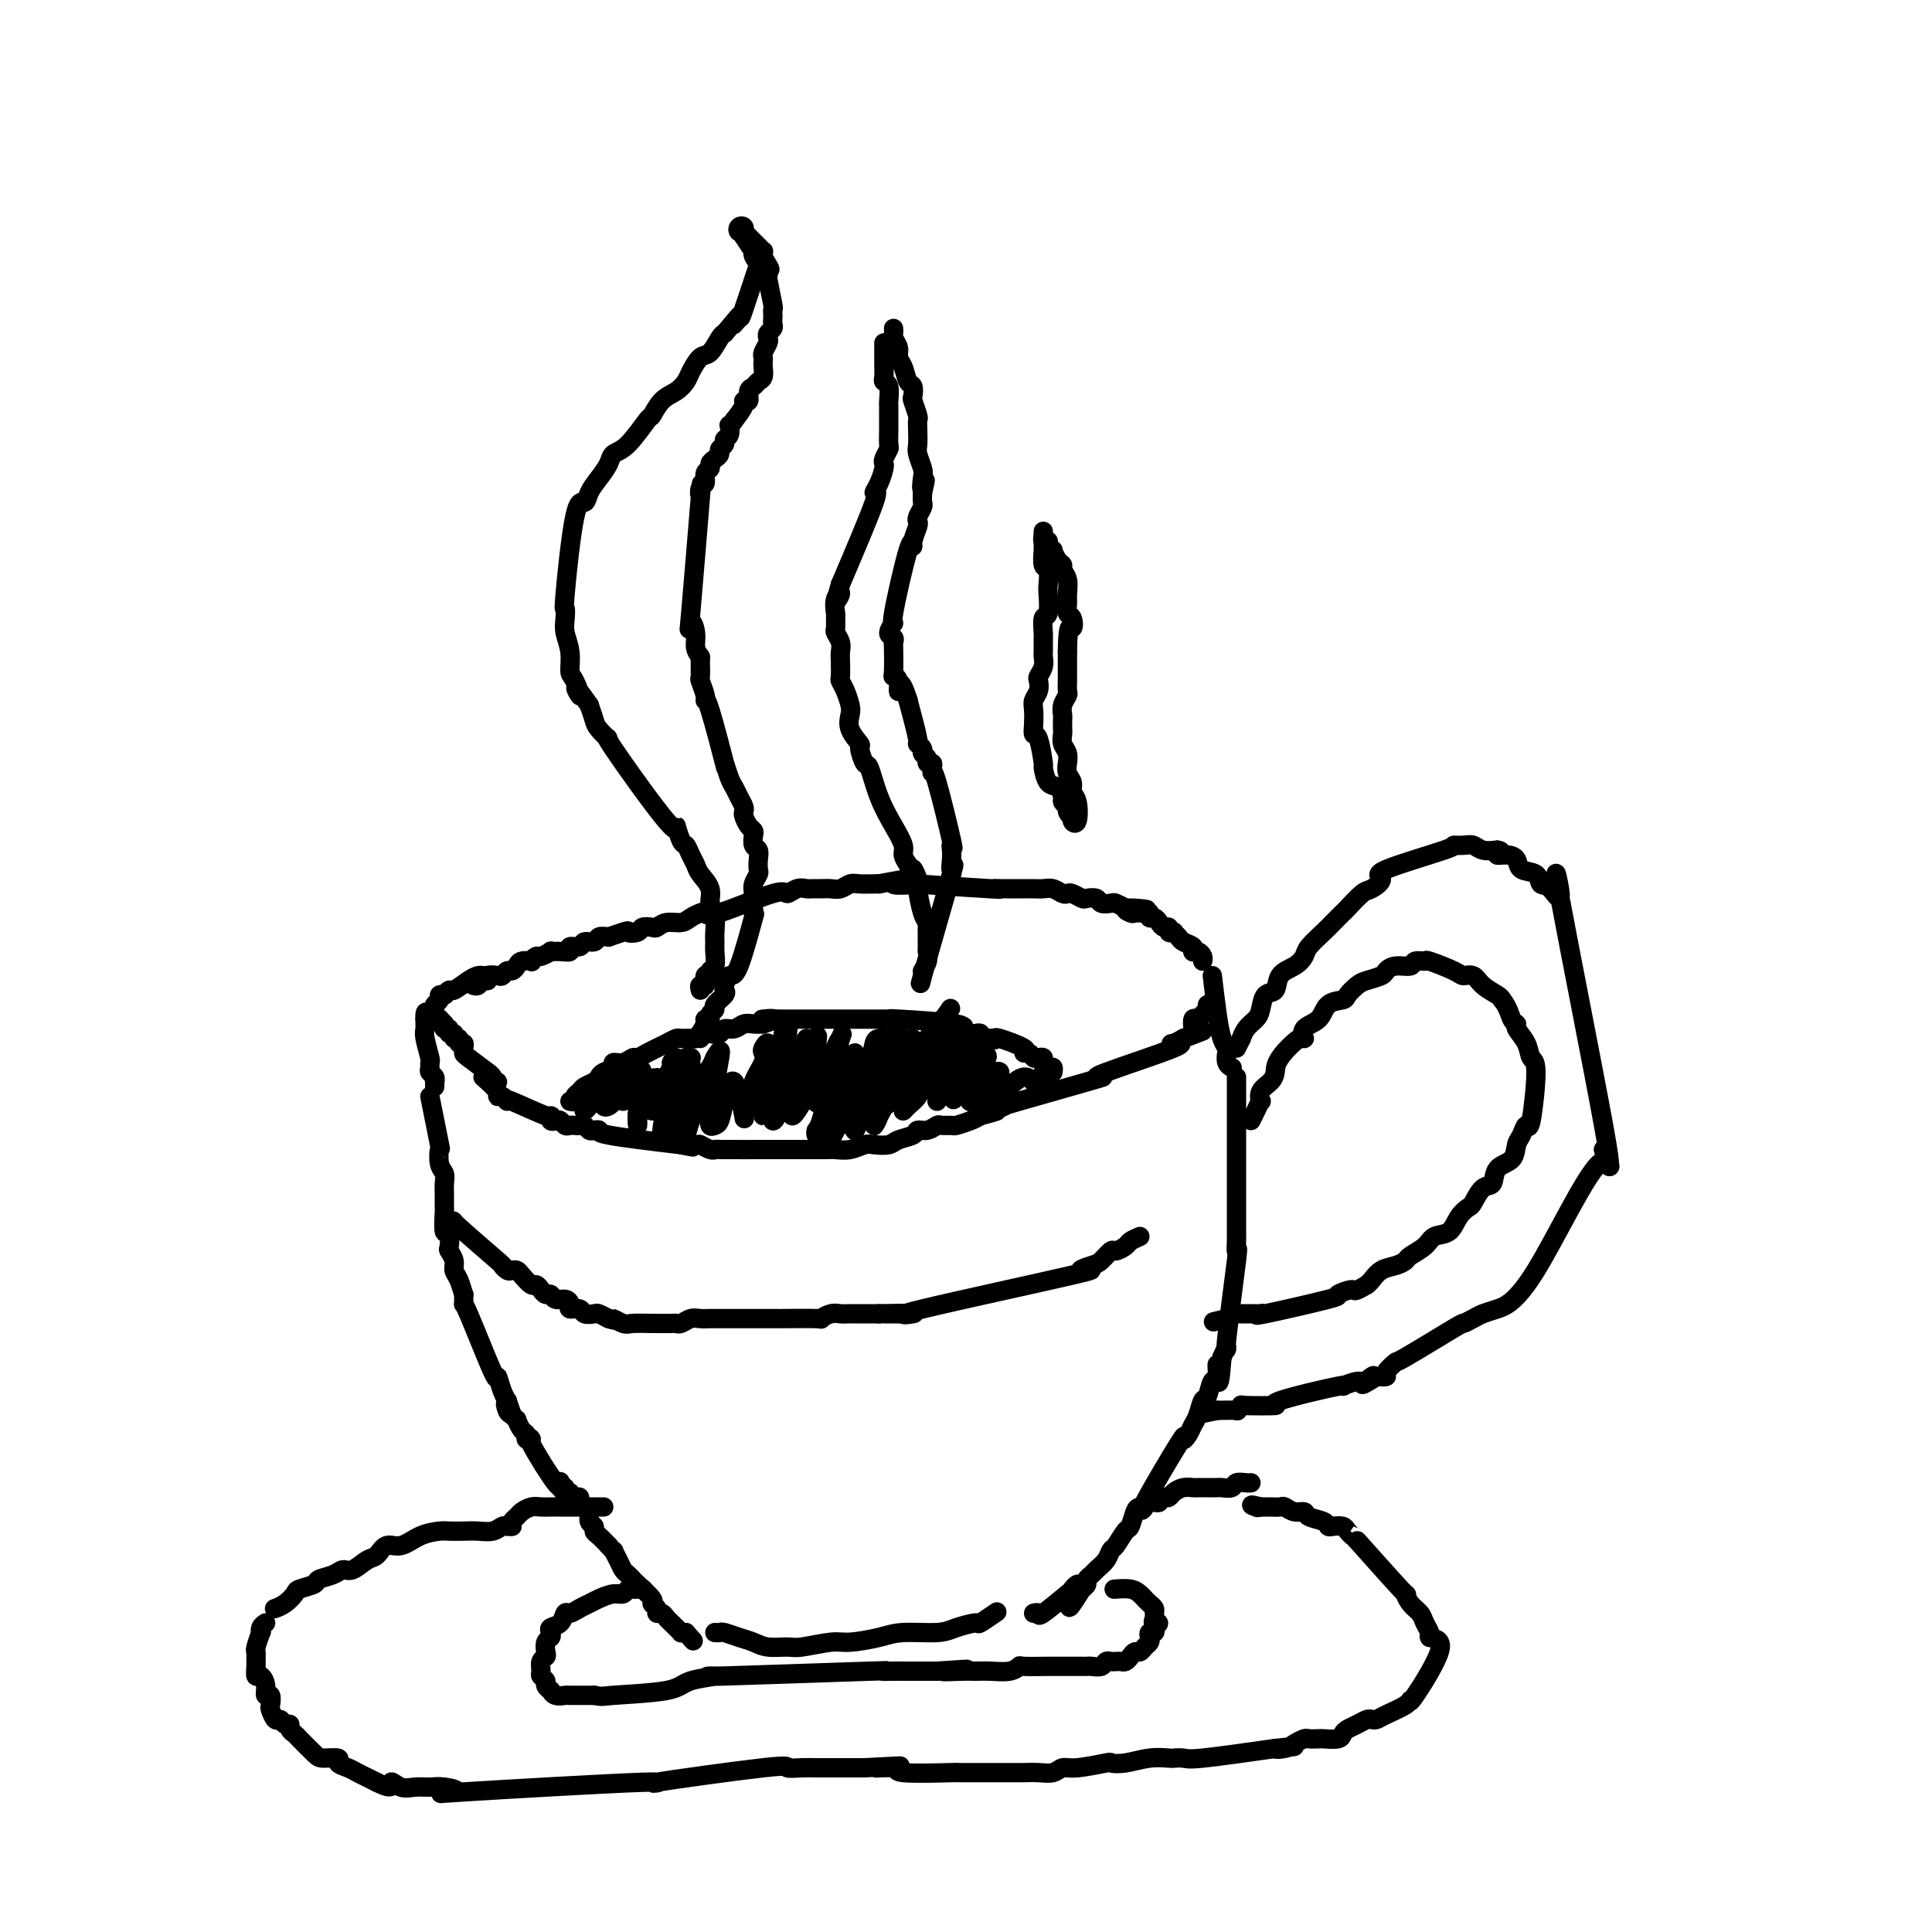 <svg viewBox='0 0 400 400' version='1.1' xmlns='http://www.w3.org/2000/svg' xmlns:xlink='http://www.w3.org/1999/xlink'><g fill='none' stroke='#000000' stroke-width='4' stroke-linecap='round' stroke-linejoin='round'><path d='M100,223c1.291,1.147 2.581,2.294 3,3c0.419,0.706 -0.034,0.971 0,1c0.034,0.029 0.556,-0.177 1,0c0.444,0.177 0.809,0.736 1,1c0.191,0.264 0.208,0.232 0,0c-0.208,-0.232 -0.641,-0.664 1,0c1.641,0.664 5.357,2.426 7,3c1.643,0.574 1.214,-0.039 1,0c-0.214,0.039 -0.212,0.728 0,1c0.212,0.272 0.634,0.125 1,0c0.366,-0.125 0.675,-0.229 1,0c0.325,0.229 0.664,0.793 1,1c0.336,0.207 0.667,0.059 1,0c0.333,-0.059 0.666,-0.030 1,0c0.334,0.030 0.669,0.060 1,0c0.331,-0.060 0.659,-0.210 1,0c0.341,0.210 0.693,0.780 1,1c0.307,0.220 0.567,0.090 1,0c0.433,-0.090 1.040,-0.140 1,0c-0.040,0.140 -0.726,0.468 2,1c2.726,0.532 8.863,1.266 15,2'/><path d='M141,237c4.446,0.924 1.559,0.233 1,0c-0.559,-0.233 1.208,-0.010 2,0c0.792,0.010 0.608,-0.193 1,0c0.392,0.193 1.362,0.784 2,1c0.638,0.216 0.946,0.058 1,0c0.054,-0.058 -0.146,-0.016 2,0c2.146,0.016 6.638,0.004 8,0c1.362,-0.004 -0.404,-0.001 0,0c0.404,0.001 2.980,0.000 4,0c1.020,-0.000 0.485,-0.000 1,0c0.515,0.000 2.080,0.001 3,0c0.920,-0.001 1.195,-0.004 2,0c0.805,0.004 2.140,0.015 3,0c0.860,-0.015 1.246,-0.056 2,0c0.754,0.056 1.877,0.208 3,0c1.123,-0.208 2.245,-0.776 3,-1c0.755,-0.224 1.143,-0.102 2,0c0.857,0.102 2.183,0.186 3,0c0.817,-0.186 1.126,-0.642 2,-1c0.874,-0.358 2.313,-0.618 3,-1c0.687,-0.382 0.622,-0.887 1,-1c0.378,-0.113 1.199,0.167 2,0c0.801,-0.167 1.583,-0.780 2,-1c0.417,-0.220 0.468,-0.048 1,0c0.532,0.048 1.545,-0.028 2,0c0.455,0.028 0.353,0.161 1,0c0.647,-0.161 2.042,-0.618 3,-1c0.958,-0.382 1.479,-0.691 2,-1'/><path d='M203,231c4.727,-1.249 3.045,-0.871 3,-1c-0.045,-0.129 1.547,-0.766 2,-1c0.453,-0.234 -0.232,-0.067 3,-1c3.232,-0.933 10.382,-2.968 14,-4c3.618,-1.032 3.704,-1.060 3,-1c-0.704,0.060 -2.197,0.210 1,-1c3.197,-1.210 11.084,-3.778 14,-5c2.916,-1.222 0.862,-1.098 0,-1c-0.862,0.098 -0.532,0.171 0,0c0.532,-0.171 1.266,-0.585 2,-1'/><path d='M245,215c7.000,-2.667 3.500,-1.333 0,0'/><path d='M103,224c-0.461,0.077 -0.922,0.154 -1,0c-0.078,-0.154 0.228,-0.538 0,-1c-0.228,-0.462 -0.990,-1.002 -1,-1c-0.010,0.002 0.730,0.546 0,0c-0.730,-0.546 -2.932,-2.184 -4,-3c-1.068,-0.816 -1.003,-0.811 -1,-1c0.003,-0.189 -0.056,-0.571 0,-1c0.056,-0.429 0.226,-0.904 0,-1c-0.226,-0.096 -0.849,0.185 -1,0c-0.151,-0.185 0.171,-0.838 0,-1c-0.171,-0.162 -0.834,0.168 -1,0c-0.166,-0.168 0.165,-0.832 0,-1c-0.165,-0.168 -0.828,0.161 -1,0c-0.172,-0.161 0.146,-0.813 0,-1c-0.146,-0.187 -0.756,0.089 -1,0c-0.244,-0.089 -0.122,-0.545 0,-1'/><path d='M92,212c-1.833,-2.000 -0.917,-1.000 0,0'/><path d='M247,213c0.025,0.233 0.049,0.466 0,0c-0.049,-0.466 -0.172,-1.631 0,-2c0.172,-0.369 0.638,0.059 1,0c0.362,-0.059 0.619,-0.604 1,-1c0.381,-0.396 0.886,-0.642 1,-1c0.114,-0.358 -0.162,-0.827 0,-1c0.162,-0.173 0.760,-0.049 1,0c0.240,0.049 0.120,0.025 0,0'/><path d='M98,204c0.344,0.121 0.687,0.242 1,0c0.313,-0.242 0.594,-0.849 1,-1c0.406,-0.151 0.935,0.152 1,0c0.065,-0.152 -0.333,-0.758 0,-1c0.333,-0.242 1.399,-0.120 2,0c0.601,0.120 0.737,0.239 1,0c0.263,-0.239 0.653,-0.835 1,-1c0.347,-0.165 0.652,0.100 1,0c0.348,-0.100 0.737,-0.567 1,-1c0.263,-0.433 0.398,-0.833 1,-1c0.602,-0.167 1.672,-0.101 2,0c0.328,0.101 -0.085,0.237 0,0c0.085,-0.237 0.669,-0.849 1,-1c0.331,-0.151 0.408,0.157 1,0c0.592,-0.157 1.698,-0.778 2,-1c0.302,-0.222 -0.199,-0.044 0,0c0.199,0.044 1.099,-0.045 2,0c0.901,0.045 1.804,0.223 2,0c0.196,-0.223 -0.313,-0.848 0,-1c0.313,-0.152 1.449,0.169 2,0c0.551,-0.169 0.519,-0.829 1,-1c0.481,-0.171 1.476,0.146 2,0c0.524,-0.146 0.578,-0.756 1,-1c0.422,-0.244 1.211,-0.122 2,0'/><path d='M126,194c5.125,-1.789 3.936,-1.263 4,-1c0.064,0.263 1.381,0.263 2,0c0.619,-0.263 0.540,-0.788 1,-1c0.460,-0.212 1.460,-0.112 2,0c0.540,0.112 0.621,0.237 1,0c0.379,-0.237 1.058,-0.835 2,-1c0.942,-0.165 2.148,0.104 3,0c0.852,-0.104 1.349,-0.579 2,-1c0.651,-0.421 1.455,-0.788 2,-1c0.545,-0.212 0.831,-0.271 1,0c0.169,0.271 0.220,0.871 3,0c2.780,-0.871 8.288,-3.214 11,-4c2.712,-0.786 2.627,-0.014 3,0c0.373,0.014 1.202,-0.728 2,-1c0.798,-0.272 1.565,-0.072 2,0c0.435,0.072 0.540,0.015 1,0c0.460,-0.015 1.277,0.010 2,0c0.723,-0.010 1.353,-0.055 2,0c0.647,0.055 1.312,0.211 2,0c0.688,-0.211 1.401,-0.788 2,-1c0.599,-0.212 1.084,-0.057 2,0c0.916,0.057 2.262,0.016 3,0c0.738,-0.016 0.869,-0.008 1,0'/><path d='M182,183c8.975,-1.706 3.412,-0.471 3,0c-0.412,0.471 4.326,0.179 5,0c0.674,-0.179 -2.718,-0.244 0,0c2.718,0.244 11.544,0.797 15,1c3.456,0.203 1.541,0.054 1,0c-0.541,-0.054 0.292,-0.015 1,0c0.708,0.015 1.292,0.004 2,0c0.708,-0.004 1.540,-0.002 2,0c0.460,0.002 0.547,0.004 1,0c0.453,-0.004 1.274,-0.015 2,0c0.726,0.015 1.359,0.056 2,0c0.641,-0.056 1.289,-0.207 2,0c0.711,0.207 1.485,0.774 2,1c0.515,0.226 0.772,0.112 1,0c0.228,-0.112 0.427,-0.222 1,0c0.573,0.222 1.519,0.778 2,1c0.481,0.222 0.495,0.111 1,0c0.505,-0.111 1.500,-0.223 2,0c0.500,0.223 0.505,0.781 1,1c0.495,0.219 1.479,0.097 2,0c0.521,-0.097 0.577,-0.171 1,0c0.423,0.171 1.211,0.585 2,1'/><path d='M233,188c8.125,0.712 2.938,-0.006 1,0c-1.938,0.006 -0.625,0.738 0,1c0.625,0.262 0.563,0.055 1,0c0.437,-0.055 1.374,0.040 2,0c0.626,-0.040 0.941,-0.217 1,0c0.059,0.217 -0.138,0.828 0,1c0.138,0.172 0.610,-0.094 1,0c0.390,0.094 0.697,0.547 1,1c0.303,0.453 0.602,0.905 1,1c0.398,0.095 0.895,-0.168 1,0c0.105,0.168 -0.180,0.766 0,1c0.180,0.234 0.826,0.104 1,0c0.174,-0.104 -0.125,-0.182 0,0c0.125,0.182 0.675,0.623 1,1c0.325,0.377 0.426,0.690 1,1c0.574,0.310 1.621,0.618 2,1c0.379,0.382 0.091,0.837 0,1c-0.091,0.163 0.014,0.033 0,0c-0.014,-0.033 -0.147,0.030 0,0c0.147,-0.030 0.576,-0.152 1,0c0.424,0.152 0.845,0.579 1,1c0.155,0.421 0.044,0.834 0,1c-0.044,0.166 -0.022,0.083 0,0'/><path d='M89,227c0.837,4.192 1.674,8.383 2,10c0.326,1.617 0.140,0.658 0,1c-0.140,0.342 -0.234,1.984 0,3c0.234,1.016 0.795,1.406 1,2c0.205,0.594 0.054,1.390 0,2c-0.054,0.610 -0.011,1.032 0,2c0.011,0.968 -0.011,2.480 0,3c0.011,0.520 0.054,0.047 0,1c-0.054,0.953 -0.207,3.333 0,4c0.207,0.667 0.773,-0.379 1,0c0.227,0.379 0.116,2.183 0,3c-0.116,0.817 -0.238,0.648 0,1c0.238,0.352 0.834,1.227 1,2c0.166,0.773 -0.099,1.445 0,2c0.099,0.555 0.561,0.992 1,2c0.439,1.008 0.854,2.588 1,3c0.146,0.412 0.024,-0.345 0,0c-0.024,0.345 0.049,1.790 0,2c-0.049,0.210 -0.220,-0.816 1,2c1.220,2.816 3.830,9.473 5,12c1.170,2.527 0.901,0.925 1,1c0.099,0.075 0.565,1.828 1,3c0.435,1.172 0.839,1.763 1,2c0.161,0.237 0.081,0.118 0,0'/><path d='M105,290c2.023,5.592 0.580,2.071 0,1c-0.580,-1.071 -0.296,0.308 0,1c0.296,0.692 0.605,0.696 1,1c0.395,0.304 0.875,0.908 1,1c0.125,0.092 -0.105,-0.328 0,0c0.105,0.328 0.545,1.404 1,2c0.455,0.596 0.924,0.712 1,1c0.076,0.288 -0.243,0.749 0,1c0.243,0.251 1.046,0.291 1,0c-0.046,-0.291 -0.940,-0.912 0,1c0.940,1.912 3.716,6.358 5,8c1.284,1.642 1.076,0.481 1,0c-0.076,-0.481 -0.022,-0.280 0,0c0.022,0.280 0.011,0.640 0,1'/><path d='M116,308c1.944,2.720 1.305,0.518 1,0c-0.305,-0.518 -0.275,0.646 0,1c0.275,0.354 0.796,-0.102 1,0c0.204,0.102 0.093,0.762 0,1c-0.093,0.238 -0.166,0.053 0,0c0.166,-0.053 0.570,0.026 1,0c0.430,-0.026 0.885,-0.158 1,0c0.115,0.158 -0.109,0.606 0,1c0.109,0.394 0.550,0.736 1,1c0.450,0.264 0.907,0.451 1,1c0.093,0.549 -0.180,1.459 0,2c0.180,0.541 0.811,0.712 1,1c0.189,0.288 -0.065,0.693 0,1c0.065,0.307 0.447,0.516 1,1c0.553,0.484 1.276,1.242 2,2'/><path d='M126,320c1.726,1.991 1.040,0.968 1,1c-0.040,0.032 0.564,1.120 1,2c0.436,0.880 0.703,1.553 1,2c0.297,0.447 0.625,0.669 1,1c0.375,0.331 0.798,0.771 1,1c0.202,0.229 0.183,0.247 1,1c0.817,0.753 2.471,2.239 3,3c0.529,0.761 -0.065,0.795 0,1c0.065,0.205 0.791,0.580 1,1c0.209,0.420 -0.099,0.886 0,1c0.099,0.114 0.605,-0.123 1,0c0.395,0.123 0.680,0.607 1,1c0.320,0.393 0.677,0.694 1,1c0.323,0.306 0.612,0.618 1,1c0.388,0.382 0.874,0.834 1,1c0.126,0.166 -0.107,0.048 0,0c0.107,-0.048 0.553,-0.024 1,0'/><path d='M142,338c2.667,3.000 1.333,1.500 0,0'/><path d='M256,223c-0.000,0.447 -0.000,0.893 0,1c0.000,0.107 0.000,-0.127 0,0c-0.000,0.127 -0.000,0.614 0,1c0.000,0.386 0.000,0.670 0,1c-0.000,0.330 -0.000,0.706 0,1c0.000,0.294 0.000,0.505 0,1c-0.000,0.495 -0.000,1.273 0,2c0.000,0.727 0.000,1.402 0,2c-0.000,0.598 -0.000,1.118 0,2c0.000,0.882 0.000,2.124 0,3c-0.000,0.876 -0.000,1.385 0,2c0.000,0.615 0.000,1.337 0,2c-0.000,0.663 -0.000,1.266 0,2c0.000,0.734 0.000,1.600 0,2c-0.000,0.400 -0.000,0.334 0,1c0.000,0.666 0.000,2.064 0,3c-0.000,0.936 -0.001,1.409 0,2c0.001,0.591 0.002,1.299 0,2c-0.002,0.701 -0.008,1.395 0,2c0.008,0.605 0.031,1.120 0,2c-0.031,0.880 -0.116,2.125 0,2c0.116,-0.125 0.433,-1.621 0,2c-0.433,3.621 -1.617,12.360 -2,16c-0.383,3.640 0.033,2.183 0,2c-0.033,-0.183 -0.517,0.909 -1,2'/><path d='M253,281c-0.703,9.308 -0.962,3.577 -1,2c-0.038,-1.577 0.145,0.999 0,2c-0.145,1.001 -0.616,0.428 -1,1c-0.384,0.572 -0.680,2.289 -1,3c-0.320,0.711 -0.665,0.417 -1,1c-0.335,0.583 -0.661,2.043 -1,3c-0.339,0.957 -0.692,1.411 -1,2c-0.308,0.589 -0.572,1.313 -1,2c-0.428,0.687 -1.022,1.336 -1,1c0.022,-0.336 0.658,-1.659 -1,1c-1.658,2.659 -5.610,9.298 -7,12c-1.390,2.702 -0.217,1.467 0,1c0.217,-0.467 -0.523,-0.167 -1,0c-0.477,0.167 -0.691,0.201 -1,1c-0.309,0.799 -0.712,2.363 -1,3c-0.288,0.637 -0.462,0.345 -1,1c-0.538,0.655 -1.439,2.255 -2,3c-0.561,0.745 -0.781,0.633 -1,1c-0.219,0.367 -0.436,1.212 -1,2c-0.564,0.788 -1.474,1.521 -2,2c-0.526,0.479 -0.667,0.706 -1,1c-0.333,0.294 -0.859,0.656 -1,1c-0.141,0.344 0.103,0.670 0,1c-0.103,0.330 -0.551,0.665 -1,1'/><path d='M224,329c-4.647,7.424 -1.766,1.986 -1,0c0.766,-1.986 -0.583,-0.518 -1,0c-0.417,0.518 0.098,0.086 -1,1c-1.098,0.914 -3.810,3.173 -5,4c-1.190,0.827 -0.859,0.223 -1,0c-0.141,-0.223 -0.755,-0.064 -1,0c-0.245,0.064 -0.123,0.032 0,0'/><path d='M148,338c0.380,0.024 0.761,0.049 1,0c0.239,-0.049 0.337,-0.171 1,0c0.663,0.171 1.893,0.635 3,1c1.107,0.365 2.092,0.630 3,1c0.908,0.370 1.738,0.846 3,1c1.262,0.154 2.956,-0.014 4,0c1.044,0.014 1.437,0.210 3,0c1.563,-0.210 4.295,-0.826 6,-1c1.705,-0.174 2.384,0.094 4,0c1.616,-0.094 4.171,-0.551 6,-1c1.829,-0.449 2.932,-0.889 5,-1c2.068,-0.111 5.101,0.106 7,0c1.899,-0.106 2.664,-0.537 4,-1c1.336,-0.463 3.245,-0.959 4,-1c0.755,-0.041 0.357,0.374 1,0c0.643,-0.374 2.327,-1.535 3,-2c0.673,-0.465 0.337,-0.232 0,0'/><path d='M106,316c-0.351,0.030 -0.701,0.061 -1,0c-0.299,-0.061 -0.545,-0.212 -1,0c-0.455,0.212 -1.117,0.789 -2,1c-0.883,0.211 -1.985,0.058 -3,0c-1.015,-0.058 -1.941,-0.022 -3,0c-1.059,0.022 -2.251,0.028 -3,0c-0.749,-0.028 -1.054,-0.092 -2,0c-0.946,0.092 -2.531,0.338 -4,1c-1.469,0.662 -2.820,1.740 -4,2c-1.180,0.260 -2.189,-0.299 -3,0c-0.811,0.299 -1.423,1.456 -2,2c-0.577,0.544 -1.118,0.474 -2,1c-0.882,0.526 -2.104,1.646 -3,2c-0.896,0.354 -1.466,-0.060 -2,0c-0.534,0.060 -1.031,0.592 -2,1c-0.969,0.408 -2.409,0.690 -3,1c-0.591,0.310 -0.334,0.647 -1,1c-0.666,0.353 -2.256,0.722 -3,1c-0.744,0.278 -0.643,0.466 -1,1c-0.357,0.534 -1.173,1.413 -2,2c-0.827,0.587 -1.665,0.882 -2,1c-0.335,0.118 -0.168,0.059 0,0'/><path d='M55,336c-0.415,0.287 -0.829,0.574 -1,1c-0.171,0.426 -0.098,0.992 0,1c0.098,0.008 0.223,-0.542 0,0c-0.223,0.542 -0.792,2.178 -1,3c-0.208,0.822 -0.053,0.832 0,1c0.053,0.168 0.004,0.495 0,1c-0.004,0.505 0.036,1.187 0,2c-0.036,0.813 -0.150,1.757 0,2c0.150,0.243 0.562,-0.215 1,0c0.438,0.215 0.901,1.103 1,2c0.099,0.897 -0.167,1.803 0,2c0.167,0.197 0.766,-0.316 1,0c0.234,0.316 0.104,1.462 0,2c-0.104,0.538 -0.182,0.469 0,1c0.182,0.531 0.622,1.662 1,2c0.378,0.338 0.693,-0.116 1,0c0.307,0.116 0.605,0.803 1,1c0.395,0.197 0.886,-0.095 1,0c0.114,0.095 -0.151,0.576 0,1c0.151,0.424 0.718,0.792 1,1c0.282,0.208 0.281,0.255 1,1c0.719,0.745 2.160,2.189 3,3c0.840,0.811 1.078,0.991 2,1c0.922,0.009 2.526,-0.152 3,0c0.474,0.152 -0.182,0.618 0,1c0.182,0.382 1.204,0.680 2,1c0.796,0.320 1.368,0.663 2,1c0.632,0.337 1.323,0.668 2,1c0.677,0.332 1.338,0.666 2,1'/><path d='M78,369c3.845,1.950 2.957,0.326 3,0c0.043,-0.326 1.018,0.648 2,1c0.982,0.352 1.970,0.082 3,0c1.030,-0.082 2.103,0.022 3,0c0.897,-0.022 1.619,-0.171 3,0c1.381,0.171 3.423,0.661 2,1c-1.423,0.339 -6.310,0.525 2,0c8.310,-0.525 29.819,-1.763 37,-2c7.181,-0.237 0.035,0.525 3,0c2.965,-0.525 16.042,-2.337 22,-3c5.958,-0.663 4.796,-0.178 5,0c0.204,0.178 1.773,0.048 3,0c1.227,-0.048 2.112,-0.013 3,0c0.888,0.013 1.777,0.003 3,0c1.223,-0.003 2.778,-0.001 4,0c1.222,0.001 2.111,0.000 3,0'/><path d='M179,366c13.327,-0.757 5.144,-0.150 3,0c-2.144,0.150 1.750,-0.156 3,0c1.250,0.156 -0.145,0.774 2,1c2.145,0.226 7.830,0.061 10,0c2.170,-0.061 0.825,-0.016 1,0c0.175,0.016 1.871,0.004 3,0c1.129,-0.004 1.691,-0.001 2,0c0.309,0.001 0.365,-0.000 1,0c0.635,0.000 1.851,0.001 3,0c1.149,-0.001 2.233,-0.004 3,0c0.767,0.004 1.216,0.016 2,0c0.784,-0.016 1.903,-0.061 3,0c1.097,0.061 2.173,0.226 3,0c0.827,-0.226 1.406,-0.844 2,-1c0.594,-0.156 1.204,0.151 3,0c1.796,-0.151 4.779,-0.758 6,-1c1.221,-0.242 0.679,-0.117 1,0c0.321,0.117 1.504,0.227 3,0c1.496,-0.227 3.305,-0.791 5,-1c1.695,-0.209 3.277,-0.061 4,0c0.723,0.061 0.585,0.037 1,0c0.415,-0.037 1.381,-0.087 2,0c0.619,0.087 0.891,0.311 4,0c3.109,-0.311 9.054,-1.155 15,-2'/><path d='M264,362c7.306,-0.785 2.572,-0.249 1,0c-1.572,0.249 0.017,0.210 1,0c0.983,-0.210 1.361,-0.592 2,-1c0.639,-0.408 1.541,-0.840 2,-1c0.459,-0.160 0.476,-0.046 1,0c0.524,0.046 1.554,0.023 2,0c0.446,-0.023 0.307,-0.047 1,0c0.693,0.047 2.217,0.167 3,0c0.783,-0.167 0.826,-0.619 1,-1c0.174,-0.381 0.480,-0.690 1,-1c0.520,-0.310 1.253,-0.621 2,-1c0.747,-0.379 1.506,-0.826 2,-1c0.494,-0.174 0.721,-0.076 1,0c0.279,0.076 0.609,0.130 1,0c0.391,-0.130 0.843,-0.444 2,-1c1.157,-0.556 3.020,-1.353 4,-2c0.980,-0.647 1.077,-1.142 1,-1c-0.077,0.142 -0.328,0.923 1,-1c1.328,-1.923 4.237,-6.549 5,-9c0.763,-2.451 -0.618,-2.725 -2,-3'/><path d='M296,339c-0.258,-0.596 0.098,-0.586 0,-1c-0.098,-0.414 -0.648,-1.254 -1,-2c-0.352,-0.746 -0.506,-1.400 -1,-2c-0.494,-0.600 -1.329,-1.147 -2,-2c-0.671,-0.853 -1.178,-2.011 -1,-2c0.178,0.011 1.040,1.190 -1,-1c-2.040,-2.190 -6.984,-7.750 -9,-10c-2.016,-2.250 -1.104,-1.191 -1,-1c0.104,0.191 -0.600,-0.488 -1,-1c-0.400,-0.512 -0.496,-0.858 -1,-1c-0.504,-0.142 -1.416,-0.081 -2,0c-0.584,0.081 -0.842,0.180 -1,0c-0.158,-0.180 -0.218,-0.641 -1,-1c-0.782,-0.359 -2.288,-0.618 -3,-1c-0.712,-0.382 -0.630,-0.887 -1,-1c-0.370,-0.113 -1.193,0.166 -2,0c-0.807,-0.166 -1.597,-0.776 -2,-1c-0.403,-0.224 -0.420,-0.060 -1,0c-0.580,0.060 -1.722,0.016 -2,0c-0.278,-0.016 0.310,-0.004 0,0c-0.310,0.004 -1.517,0.001 -2,0c-0.483,-0.001 -0.241,-0.001 0,0'/><path d='M261,312c-3.022,-0.778 -1.578,-0.222 -1,0c0.578,0.222 0.289,0.111 0,0'/><path d='M145,205c-0.122,-0.485 -0.244,-0.971 0,-1c0.244,-0.029 0.854,0.397 1,0c0.146,-0.397 -0.171,-1.619 0,-2c0.171,-0.381 0.831,0.077 1,0c0.169,-0.077 -0.151,-0.690 0,-1c0.151,-0.310 0.774,-0.317 1,-1c0.226,-0.683 0.056,-2.041 0,-3c-0.056,-0.959 0.001,-1.520 0,-2c-0.001,-0.480 -0.060,-0.881 0,-2c0.060,-1.119 0.237,-2.957 0,-4c-0.237,-1.043 -0.890,-1.290 -1,-2c-0.110,-0.710 0.321,-1.882 0,-3c-0.321,-1.118 -1.395,-2.180 -2,-3c-0.605,-0.820 -0.741,-1.397 -1,-2c-0.259,-0.603 -0.640,-1.233 -1,-2c-0.360,-0.767 -0.698,-1.672 -1,-2c-0.302,-0.328 -0.569,-0.079 -1,-1c-0.431,-0.921 -1.026,-3.013 -1,-3c0.026,0.013 0.673,2.132 -2,-1c-2.673,-3.132 -8.667,-11.513 -11,-15c-2.333,-3.487 -1.007,-2.079 -1,-2c0.007,0.079 -1.306,-1.171 -2,-2c-0.694,-0.829 -0.770,-1.237 -1,-2c-0.230,-0.763 -0.615,-1.882 -1,-3'/><path d='M122,146c-4.277,-6.169 -2.470,-2.590 -2,-2c0.470,0.590 -0.396,-1.809 -1,-3c-0.604,-1.191 -0.946,-1.175 -1,-2c-0.054,-0.825 0.180,-2.490 0,-4c-0.180,-1.510 -0.775,-2.865 -1,-4c-0.225,-1.135 -0.082,-2.050 0,-3c0.082,-0.950 0.101,-1.934 0,-2c-0.101,-0.066 -0.323,0.786 0,-3c0.323,-3.786 1.190,-12.211 2,-16c0.810,-3.789 1.564,-2.941 2,-3c0.436,-0.059 0.555,-1.023 1,-2c0.445,-0.977 1.216,-1.965 2,-3c0.784,-1.035 1.582,-2.117 2,-3c0.418,-0.883 0.457,-1.567 1,-2c0.543,-0.433 1.591,-0.616 3,-2c1.409,-1.384 3.179,-3.971 4,-5c0.821,-1.029 0.691,-0.501 1,-1c0.309,-0.499 1.055,-2.026 2,-3c0.945,-0.974 2.087,-1.397 3,-2c0.913,-0.603 1.596,-1.387 2,-2c0.404,-0.613 0.528,-1.054 1,-2c0.472,-0.946 1.291,-2.398 2,-3c0.709,-0.602 1.306,-0.354 2,-1c0.694,-0.646 1.484,-2.184 2,-3c0.516,-0.816 0.758,-0.908 1,-1'/><path d='M150,69c5.192,-6.265 2.670,-2.928 2,-2c-0.670,0.928 0.510,-0.553 1,-1c0.490,-0.447 0.288,0.139 1,-2c0.712,-2.139 2.336,-7.002 3,-9c0.664,-1.998 0.369,-1.132 0,-1c-0.369,0.132 -0.810,-0.470 -1,-1c-0.190,-0.530 -0.128,-0.989 0,-1c0.128,-0.011 0.322,0.425 0,0c-0.322,-0.425 -1.161,-1.713 -2,-3'/><path d='M154,49c-0.408,-1.170 0.073,-1.094 0,-1c-0.073,0.094 -0.700,0.206 -1,0c-0.300,-0.206 -0.274,-0.732 0,-1c0.274,-0.268 0.794,-0.279 1,0c0.206,0.279 0.096,0.848 0,1c-0.096,0.152 -0.180,-0.113 0,0c0.180,0.113 0.623,0.604 1,1c0.377,0.396 0.689,0.697 1,1c0.311,0.303 0.622,0.609 1,1c0.378,0.391 0.823,0.868 1,1c0.177,0.132 0.086,-0.080 0,0c-0.086,0.080 -0.167,0.451 0,1c0.167,0.549 0.584,1.274 1,2'/><path d='M159,55c0.775,1.095 0.211,0.833 0,1c-0.211,0.167 -0.071,0.762 0,1c0.071,0.238 0.071,0.119 0,0c-0.071,-0.119 -0.215,-0.239 0,1c0.215,1.239 0.789,3.838 1,5c0.211,1.162 0.057,0.889 0,1c-0.057,0.111 -0.019,0.607 0,1c0.019,0.393 0.019,0.683 0,1c-0.019,0.317 -0.057,0.661 0,1c0.057,0.339 0.208,0.672 0,1c-0.208,0.328 -0.774,0.651 -1,1c-0.226,0.349 -0.113,0.724 0,1c0.113,0.276 0.226,0.454 0,1c-0.226,0.546 -0.792,1.459 -1,2c-0.208,0.541 -0.059,0.708 0,1c0.059,0.292 0.027,0.708 0,1c-0.027,0.292 -0.050,0.458 0,1c0.050,0.542 0.172,1.459 0,2c-0.172,0.541 -0.639,0.705 -1,1c-0.361,0.295 -0.617,0.722 -1,1c-0.383,0.278 -0.893,0.409 -1,1c-0.107,0.591 0.188,1.643 0,2c-0.188,0.357 -0.858,0.019 -1,0c-0.142,-0.019 0.245,0.280 0,1c-0.245,0.720 -1.123,1.860 -2,3'/><path d='M152,87c-1.172,1.820 -1.103,0.869 -1,1c0.103,0.131 0.238,1.345 0,2c-0.238,0.655 -0.851,0.753 -1,1c-0.149,0.247 0.166,0.643 0,1c-0.166,0.357 -0.814,0.673 -1,1c-0.186,0.327 0.090,0.664 0,1c-0.090,0.336 -0.545,0.672 -1,1c-0.455,0.328 -0.910,0.650 -1,1c-0.090,0.350 0.186,0.730 0,1c-0.186,0.270 -0.832,0.431 -1,1c-0.168,0.569 0.144,1.548 0,2c-0.144,0.452 -0.744,0.378 -1,1c-0.256,0.622 -0.170,1.941 0,1c0.170,-0.941 0.423,-4.141 0,1c-0.423,5.141 -1.522,18.623 -2,24c-0.478,5.377 -0.334,2.647 0,2c0.334,-0.647 0.859,0.787 1,2c0.141,1.213 -0.103,2.204 0,3c0.103,0.796 0.551,1.398 1,2'/><path d='M145,136c-0.004,5.441 -0.015,2.545 0,2c0.015,-0.545 0.057,1.262 0,2c-0.057,0.738 -0.214,0.408 0,1c0.214,0.592 0.799,2.106 1,3c0.201,0.894 0.018,1.167 0,1c-0.018,-0.167 0.128,-0.775 1,2c0.872,2.775 2.471,8.931 3,11c0.529,2.069 -0.012,0.049 0,0c0.012,-0.049 0.578,1.871 1,3c0.422,1.129 0.701,1.467 1,2c0.299,0.533 0.619,1.260 1,2c0.381,0.740 0.824,1.494 1,2c0.176,0.506 0.086,0.764 0,1c-0.086,0.236 -0.168,0.448 0,1c0.168,0.552 0.585,1.442 1,2c0.415,0.558 0.829,0.782 1,1c0.171,0.218 0.098,0.430 0,1c-0.098,0.570 -0.221,1.500 0,2c0.221,0.500 0.788,0.571 1,1c0.212,0.429 0.071,1.217 0,2c-0.071,0.783 -0.072,1.561 0,2c0.072,0.439 0.215,0.540 0,1c-0.215,0.460 -0.790,1.278 -1,2c-0.210,0.722 -0.057,1.348 0,2c0.057,0.652 0.016,1.329 0,2c-0.016,0.671 -0.008,1.335 0,2'/><path d='M156,189c-0.001,1.346 0.497,-0.789 0,1c-0.497,1.789 -1.987,7.500 -3,10c-1.013,2.500 -1.547,1.787 -2,2c-0.453,0.213 -0.824,1.353 -1,2c-0.176,0.647 -0.156,0.803 0,1c0.156,0.197 0.449,0.435 0,1c-0.449,0.565 -1.641,1.457 -2,2c-0.359,0.543 0.115,0.736 0,1c-0.115,0.264 -0.819,0.599 -1,1c-0.181,0.401 0.162,0.869 0,1c-0.162,0.131 -0.828,-0.074 -1,0c-0.172,0.074 0.150,0.426 0,1c-0.150,0.574 -0.772,1.370 -1,2c-0.228,0.630 -0.061,1.093 0,1c0.061,-0.093 0.018,-0.741 0,-1c-0.018,-0.259 -0.009,-0.130 0,0'/><path d='M183,71c0.000,0.184 0.000,0.367 0,1c-0.000,0.633 -0.001,1.714 0,2c0.001,0.286 0.004,-0.224 0,0c-0.004,0.224 -0.015,1.181 0,2c0.015,0.819 0.057,1.501 0,2c-0.057,0.499 -0.211,0.815 0,1c0.211,0.185 0.789,0.238 1,1c0.211,0.762 0.057,2.233 0,3c-0.057,0.767 -0.015,0.829 0,1c0.015,0.171 0.005,0.450 0,1c-0.005,0.550 -0.005,1.369 0,2c0.005,0.631 0.015,1.072 0,2c-0.015,0.928 -0.056,2.341 0,3c0.056,0.659 0.209,0.564 0,1c-0.209,0.436 -0.779,1.404 -1,2c-0.221,0.596 -0.093,0.820 0,1c0.093,0.180 0.149,0.316 0,1c-0.149,0.684 -0.504,1.915 -1,3c-0.496,1.085 -1.134,2.023 -1,2c0.134,-0.023 1.038,-1.007 0,2c-1.038,3.007 -4.019,10.003 -7,17'/><path d='M174,121c-1.486,4.925 -0.202,2.738 0,2c0.202,-0.738 -0.679,-0.028 -1,1c-0.321,1.028 -0.082,2.372 0,3c0.082,0.628 0.008,0.539 0,1c-0.008,0.461 0.050,1.473 0,2c-0.050,0.527 -0.209,0.569 0,1c0.209,0.431 0.787,1.253 1,2c0.213,0.747 0.060,1.421 0,2c-0.060,0.579 -0.026,1.065 0,2c0.026,0.935 0.046,2.319 0,3c-0.046,0.681 -0.158,0.660 0,1c0.158,0.340 0.586,1.041 1,2c0.414,0.959 0.814,2.177 1,3c0.186,0.823 0.158,1.251 0,2c-0.158,0.749 -0.446,1.818 0,3c0.446,1.182 1.627,2.478 2,3c0.373,0.522 -0.063,0.271 0,1c0.063,0.729 0.623,2.440 1,3c0.377,0.560 0.569,-0.030 1,1c0.431,1.030 1.099,3.679 2,6c0.901,2.321 2.035,4.313 3,6c0.965,1.687 1.760,3.070 2,4c0.240,0.930 -0.074,1.409 0,2c0.074,0.591 0.537,1.296 1,2'/><path d='M188,179c2.019,4.450 1.067,1.574 1,1c-0.067,-0.574 0.753,1.155 1,2c0.247,0.845 -0.077,0.805 0,2c0.077,1.195 0.557,3.625 1,5c0.443,1.375 0.851,1.696 1,2c0.149,0.304 0.040,0.592 0,1c-0.040,0.408 -0.011,0.937 0,1c0.011,0.063 0.003,-0.338 0,0c-0.003,0.338 0.000,1.417 0,2c-0.000,0.583 -0.004,0.672 0,1c0.004,0.328 0.016,0.897 0,1c-0.016,0.103 -0.061,-0.258 0,0c0.061,0.258 0.229,1.135 0,2c-0.229,0.865 -0.855,1.716 -1,2c-0.145,0.284 0.192,-0.001 0,1c-0.192,1.001 -0.912,3.286 0,0c0.912,-3.286 3.456,-12.143 6,-21'/><path d='M197,181c0.929,-3.380 0.252,-1.328 0,-1c-0.252,0.328 -0.078,-1.066 0,-2c0.078,-0.934 0.059,-1.409 0,-2c-0.059,-0.591 -0.160,-1.300 0,-1c0.160,0.300 0.580,1.607 0,-1c-0.580,-2.607 -2.159,-9.129 -3,-12c-0.841,-2.871 -0.942,-2.093 -1,-2c-0.058,0.093 -0.072,-0.500 0,-1c0.072,-0.500 0.231,-0.907 0,-1c-0.231,-0.093 -0.851,0.128 -1,0c-0.149,-0.128 0.172,-0.607 0,-1c-0.172,-0.393 -0.836,-0.702 -1,-1c-0.164,-0.298 0.173,-0.585 0,-1c-0.173,-0.415 -0.854,-0.958 -1,-1c-0.146,-0.042 0.244,0.417 0,-1c-0.244,-1.417 -1.122,-4.708 -2,-8'/><path d='M188,145c-1.862,-5.918 -2.015,-2.714 -2,-2c0.015,0.714 0.200,-1.062 0,-2c-0.200,-0.938 -0.784,-1.039 -1,-1c-0.216,0.039 -0.063,0.219 0,-1c0.063,-1.219 0.035,-3.838 0,-5c-0.035,-1.162 -0.079,-0.866 0,-1c0.079,-0.134 0.280,-0.697 0,-1c-0.280,-0.303 -1.041,-0.347 -1,-1c0.041,-0.653 0.886,-1.917 1,-2c0.114,-0.083 -0.502,1.015 0,-2c0.502,-3.015 2.121,-10.142 3,-13c0.879,-2.858 1.019,-1.447 1,-1c-0.019,0.447 -0.198,-0.069 0,-1c0.198,-0.931 0.771,-2.276 1,-3c0.229,-0.724 0.114,-0.827 0,-1c-0.114,-0.173 -0.226,-0.418 0,-1c0.226,-0.582 0.792,-1.503 1,-2c0.208,-0.497 0.060,-0.571 0,-1c-0.060,-0.429 -0.030,-1.215 0,-2'/><path d='M191,102c1.087,-4.612 0.305,-1.644 0,-1c-0.305,0.644 -0.134,-1.038 0,-2c0.134,-0.962 0.232,-1.204 0,-2c-0.232,-0.796 -0.793,-2.148 -1,-3c-0.207,-0.852 -0.059,-1.206 0,-2c0.059,-0.794 0.030,-2.029 0,-3c-0.030,-0.971 -0.060,-1.679 0,-2c0.060,-0.321 0.209,-0.255 0,-1c-0.209,-0.745 -0.777,-2.300 -1,-3c-0.223,-0.700 -0.102,-0.544 0,-1c0.102,-0.456 0.186,-1.525 0,-2c-0.186,-0.475 -0.642,-0.354 -1,-1c-0.358,-0.646 -0.618,-2.057 -1,-3c-0.382,-0.943 -0.887,-1.419 -1,-2c-0.113,-0.581 0.166,-1.266 0,-2c-0.166,-0.734 -0.776,-1.516 -1,-2c-0.224,-0.484 -0.060,-0.669 0,-1c0.060,-0.331 0.017,-0.809 0,-1c-0.017,-0.191 -0.009,-0.096 0,0'/><path d='M216,110c-0.001,0.376 -0.001,0.753 0,1c0.001,0.247 0.004,0.365 0,1c-0.004,0.635 -0.015,1.788 0,2c0.015,0.212 0.056,-0.518 0,0c-0.056,0.518 -0.210,2.283 0,3c0.210,0.717 0.785,0.385 1,1c0.215,0.615 0.072,2.176 0,3c-0.072,0.824 -0.072,0.912 0,2c0.072,1.088 0.215,3.178 0,4c-0.215,0.822 -0.790,0.376 -1,1c-0.210,0.624 -0.055,2.316 0,3c0.055,0.684 0.011,0.358 0,1c-0.011,0.642 0.011,2.251 0,3c-0.011,0.749 -0.054,0.637 0,1c0.054,0.363 0.207,1.200 0,2c-0.207,0.800 -0.773,1.564 -1,2c-0.227,0.436 -0.113,0.543 0,1c0.113,0.457 0.226,1.265 0,2c-0.226,0.735 -0.790,1.397 -1,2c-0.210,0.603 -0.066,1.147 0,2c0.066,0.853 0.056,2.015 0,3c-0.056,0.985 -0.156,1.791 0,2c0.156,0.209 0.570,-0.181 1,1c0.430,1.181 0.876,3.931 1,5c0.124,1.069 -0.073,0.457 0,1c0.073,0.543 0.414,2.239 1,3c0.586,0.761 1.415,0.585 2,1c0.585,0.415 0.927,1.419 1,2c0.073,0.581 -0.122,0.737 0,1c0.122,0.263 0.561,0.631 1,1'/><path d='M221,167c1.018,2.808 0.064,1.327 0,1c-0.064,-0.327 0.764,0.499 1,1c0.236,0.501 -0.118,0.678 0,1c0.118,0.322 0.707,0.788 1,0c0.293,-0.788 0.289,-2.832 0,-4c-0.289,-1.168 -0.862,-1.460 -1,-2c-0.138,-0.540 0.160,-1.328 0,-2c-0.160,-0.672 -0.779,-1.229 -1,-2c-0.221,-0.771 -0.045,-1.755 0,-2c0.045,-0.245 -0.040,0.248 0,0c0.040,-0.248 0.207,-1.236 0,-2c-0.207,-0.764 -0.787,-1.303 -1,-2c-0.213,-0.697 -0.058,-1.551 0,-2c0.058,-0.449 0.019,-0.491 0,-1c-0.019,-0.509 -0.019,-1.483 0,-2c0.019,-0.517 0.058,-0.576 0,-1c-0.058,-0.424 -0.212,-1.213 0,-2c0.212,-0.787 0.789,-1.573 1,-2c0.211,-0.427 0.057,-0.495 0,-1c-0.057,-0.505 -0.015,-1.449 0,-2c0.015,-0.551 0.004,-0.711 0,-1c-0.004,-0.289 -0.001,-0.706 0,-1c0.001,-0.294 0.000,-0.464 0,-1c-0.000,-0.536 -0.000,-1.439 0,-2c0.000,-0.561 0.000,-0.781 0,-1'/><path d='M221,135c0.055,-6.435 0.694,-5.022 1,-5c0.306,0.022 0.279,-1.349 0,-2c-0.279,-0.651 -0.811,-0.584 -1,-1c-0.189,-0.416 -0.036,-1.316 0,-2c0.036,-0.684 -0.046,-1.152 0,-2c0.046,-0.848 0.218,-2.077 0,-3c-0.218,-0.923 -0.828,-1.539 -1,-2c-0.172,-0.461 0.093,-0.767 0,-1c-0.093,-0.233 -0.546,-0.392 -1,-1c-0.454,-0.608 -0.910,-1.664 -1,-2c-0.090,-0.336 0.186,0.050 0,0c-0.186,-0.050 -0.834,-0.535 -1,-1c-0.166,-0.465 0.151,-0.908 0,-1c-0.151,-0.092 -0.772,0.168 -1,0c-0.228,-0.168 -0.065,-0.762 0,-1c0.065,-0.238 0.033,-0.119 0,0'/><path d='M256,217c0.439,-0.892 0.877,-1.785 1,-2c0.123,-0.215 -0.070,0.247 0,0c0.070,-0.247 0.404,-1.202 1,-2c0.596,-0.798 1.453,-1.439 2,-2c0.547,-0.561 0.783,-1.042 1,-2c0.217,-0.958 0.415,-2.392 1,-3c0.585,-0.608 1.555,-0.388 2,-1c0.445,-0.612 0.364,-2.055 1,-3c0.636,-0.945 1.990,-1.394 3,-2c1.010,-0.606 1.675,-1.371 2,-2c0.325,-0.629 0.309,-1.122 1,-2c0.691,-0.878 2.090,-2.141 3,-3c0.910,-0.859 1.331,-1.314 2,-2c0.669,-0.686 1.586,-1.602 2,-2c0.414,-0.398 0.323,-0.278 1,-1c0.677,-0.722 2.120,-2.284 3,-3c0.880,-0.716 1.197,-0.584 2,-1c0.803,-0.416 2.092,-1.379 2,-2c-0.092,-0.621 -1.563,-0.899 1,-2c2.563,-1.101 9.161,-3.023 12,-4c2.839,-0.977 1.918,-1.008 2,-1c0.082,0.008 1.166,0.054 2,0c0.834,-0.054 1.417,-0.207 2,0c0.583,0.207 1.167,0.773 2,1c0.833,0.227 1.917,0.113 3,0'/><path d='M310,176c1.612,0.235 0.141,0.821 0,1c-0.141,0.179 1.047,-0.050 2,0c0.953,0.050 1.672,0.377 2,1c0.328,0.623 0.266,1.541 1,2c0.734,0.459 2.265,0.459 3,1c0.735,0.541 0.675,1.622 1,2c0.325,0.378 1.035,0.054 2,1c0.965,0.946 2.187,3.161 2,1c-0.187,-2.161 -1.781,-8.697 0,1c1.781,9.697 6.937,35.628 9,47c2.063,11.372 1.031,8.186 0,5'/><path d='M332,238c1.836,7.515 1.926,0.304 -1,3c-2.926,2.696 -8.869,15.301 -13,22c-4.131,6.699 -6.450,7.492 -8,8c-1.550,0.508 -2.333,0.733 -3,1c-0.667,0.267 -1.220,0.578 -2,1c-0.780,0.422 -1.786,0.957 -2,1c-0.214,0.043 0.365,-0.405 -2,1c-2.365,1.405 -7.672,4.664 -10,6c-2.328,1.336 -1.675,0.750 -2,1c-0.325,0.250 -1.626,1.337 -2,2c-0.374,0.663 0.179,0.904 0,1c-0.179,0.096 -1.089,0.048 -2,0'/><path d='M285,285c-5.288,3.338 -2.007,0.681 -1,0c1.007,-0.681 -0.259,0.612 -1,1c-0.741,0.388 -0.956,-0.131 -2,0c-1.044,0.131 -2.918,0.911 -3,1c-0.082,0.089 1.629,-0.513 -1,0c-2.629,0.513 -9.599,2.141 -12,3c-2.401,0.859 -0.234,0.948 -1,1c-0.766,0.052 -4.465,0.066 -6,0c-1.535,-0.066 -0.906,-0.214 -1,0c-0.094,0.214 -0.910,0.788 -1,1c-0.090,0.212 0.546,0.060 0,0c-0.546,-0.060 -2.273,-0.030 -4,0'/><path d='M252,292c-5.500,1.167 -2.750,0.583 0,0'/><path d='M259,232c0.313,-0.606 0.626,-1.212 1,-2c0.374,-0.788 0.808,-1.758 1,-2c0.192,-0.242 0.143,0.243 0,0c-0.143,-0.243 -0.378,-1.215 0,-2c0.378,-0.785 1.370,-1.382 2,-2c0.630,-0.618 0.898,-1.258 1,-2c0.102,-0.742 0.037,-1.587 1,-3c0.963,-1.413 2.952,-3.394 4,-4c1.048,-0.606 1.153,0.164 1,0c-0.153,-0.164 -0.565,-1.261 0,-2c0.565,-0.739 2.105,-1.119 3,-2c0.895,-0.881 1.145,-2.263 2,-3c0.855,-0.737 2.317,-0.827 3,-1c0.683,-0.173 0.588,-0.427 1,-1c0.412,-0.573 1.330,-1.464 2,-2c0.670,-0.536 1.090,-0.717 2,-1c0.910,-0.283 2.308,-0.668 3,-1c0.692,-0.332 0.676,-0.610 1,-1c0.324,-0.390 0.986,-0.891 2,-1c1.014,-0.109 2.380,0.173 3,0c0.620,-0.173 0.494,-0.802 1,-1c0.506,-0.198 1.644,0.037 2,0c0.356,-0.037 -0.072,-0.344 1,0c1.072,0.344 3.642,1.339 5,2c1.358,0.661 1.502,0.989 2,1c0.498,0.011 1.350,-0.296 2,0c0.650,0.296 1.098,1.195 2,2c0.902,0.805 2.258,1.516 3,2c0.742,0.484 0.871,0.742 1,1'/><path d='M311,207c1.313,1.625 1.594,3.189 2,4c0.406,0.811 0.936,0.870 1,1c0.064,0.130 -0.340,0.331 0,1c0.340,0.669 1.423,1.806 2,3c0.577,1.194 0.649,2.445 1,3c0.351,0.555 0.980,0.412 1,3c0.020,2.588 -0.570,7.905 -1,10c-0.430,2.095 -0.700,0.969 -1,1c-0.300,0.031 -0.629,1.221 -1,2c-0.371,0.779 -0.785,1.148 -1,2c-0.215,0.852 -0.233,2.186 -1,3c-0.767,0.814 -2.285,1.107 -3,2c-0.715,0.893 -0.629,2.388 -1,3c-0.371,0.612 -1.201,0.343 -2,1c-0.799,0.657 -1.569,2.241 -2,3c-0.431,0.759 -0.523,0.692 -1,1c-0.477,0.308 -1.340,0.989 -2,2c-0.660,1.011 -1.118,2.351 -2,3c-0.882,0.649 -2.189,0.608 -3,1c-0.811,0.392 -1.127,1.217 -2,2c-0.873,0.783 -2.304,1.523 -3,2c-0.696,0.477 -0.659,0.691 -1,1c-0.341,0.309 -1.060,0.712 -2,1c-0.940,0.288 -2.099,0.462 -3,1c-0.901,0.538 -1.543,1.439 -2,2c-0.457,0.561 -0.728,0.780 -1,1'/><path d='M283,266c-3.104,1.871 -2.366,1.047 -3,1c-0.634,-0.047 -2.642,0.681 -3,1c-0.358,0.319 0.934,0.229 -2,1c-2.934,0.771 -10.096,2.403 -13,3c-2.904,0.597 -1.552,0.160 -1,0c0.552,-0.160 0.303,-0.043 0,0c-0.303,0.043 -0.660,0.011 -1,0c-0.340,-0.011 -0.665,-0.003 -1,0c-0.335,0.003 -0.681,0.000 -1,0c-0.319,-0.000 -0.610,0.003 -1,0c-0.390,-0.003 -0.878,-0.011 -1,0c-0.122,0.011 0.121,0.041 0,0c-0.121,-0.041 -0.606,-0.155 -1,0c-0.394,0.155 -0.697,0.577 -1,1'/><path d='M254,273c-4.833,1.167 -2.417,0.583 0,0'/><path d='M118,228c0.449,0.089 0.897,0.179 1,0c0.103,-0.179 -0.141,-0.625 0,-1c0.141,-0.375 0.666,-0.678 1,-1c0.334,-0.322 0.476,-0.663 1,-1c0.524,-0.337 1.431,-0.669 2,-1c0.569,-0.331 0.799,-0.662 1,-1c0.201,-0.338 0.372,-0.683 1,-1c0.628,-0.317 1.712,-0.606 2,-1c0.288,-0.394 -0.219,-0.893 0,-1c0.219,-0.107 1.163,0.178 2,0c0.837,-0.178 1.568,-0.817 2,-1c0.432,-0.183 0.566,0.092 1,0c0.434,-0.092 1.167,-0.550 2,-1c0.833,-0.450 1.766,-0.891 2,-1c0.234,-0.109 -0.232,0.114 0,0c0.232,-0.114 1.162,-0.565 2,-1c0.838,-0.435 1.586,-0.852 2,-1c0.414,-0.148 0.495,-0.026 1,0c0.505,0.026 1.435,-0.045 2,0c0.565,0.045 0.767,0.204 1,0c0.233,-0.204 0.499,-0.772 1,-1c0.501,-0.228 1.236,-0.118 2,0c0.764,0.118 1.555,0.242 2,0c0.445,-0.242 0.542,-0.849 1,-1c0.458,-0.151 1.277,0.155 2,0c0.723,-0.155 1.348,-0.773 2,-1c0.652,-0.227 1.329,-0.065 2,0c0.671,0.065 1.335,0.032 2,0'/><path d='M158,212c4.696,-1.464 0.936,-1.124 0,-1c-0.936,0.124 0.953,0.033 2,0c1.047,-0.033 1.253,-0.009 2,0c0.747,0.009 2.035,0.002 3,0c0.965,-0.002 1.605,-0.001 2,0c0.395,0.001 0.543,0.000 1,0c0.457,-0.000 1.221,-0.000 2,0c0.779,0.000 1.573,0.000 2,0c0.427,-0.000 0.486,-0.000 1,0c0.514,0.000 1.484,0.000 2,0c0.516,-0.000 0.579,-0.000 1,0c0.421,0.000 1.201,0.000 2,0c0.799,-0.000 1.617,-0.001 2,0c0.383,0.001 0.330,0.003 1,0c0.670,-0.003 2.063,-0.011 3,0c0.937,0.011 1.420,0.040 1,0c-0.420,-0.040 -1.742,-0.151 1,0c2.742,0.151 9.546,0.562 12,1c2.454,0.438 0.556,0.901 0,1c-0.556,0.099 0.228,-0.166 1,0c0.772,0.166 1.530,0.763 2,1c0.470,0.237 0.652,0.115 1,0c0.348,-0.115 0.863,-0.223 1,0c0.137,0.223 -0.104,0.778 0,1c0.104,0.222 0.552,0.111 1,0'/><path d='M204,215c3.254,0.611 1.389,0.140 1,0c-0.389,-0.140 0.697,0.053 1,0c0.303,-0.053 -0.179,-0.350 1,0c1.179,0.350 4.017,1.348 5,2c0.983,0.652 0.110,0.959 0,1c-0.110,0.041 0.544,-0.182 1,0c0.456,0.182 0.713,0.771 1,1c0.287,0.229 0.602,0.099 1,0c0.398,-0.099 0.877,-0.166 1,0c0.123,0.166 -0.111,0.567 0,1c0.111,0.433 0.566,0.900 1,1c0.434,0.100 0.848,-0.165 1,0c0.152,0.165 0.044,0.762 0,1c-0.044,0.238 -0.022,0.119 0,0'/><path d='M121,227c0.002,0.443 0.004,0.886 0,1c-0.004,0.114 -0.012,-0.101 0,0c0.012,0.101 0.046,0.518 0,1c-0.046,0.482 -0.171,1.029 0,1c0.171,-0.029 0.638,-0.635 1,-1c0.362,-0.365 0.619,-0.488 1,-1c0.381,-0.512 0.887,-1.411 1,-2c0.113,-0.589 -0.166,-0.866 0,-1c0.166,-0.134 0.776,-0.123 1,0c0.224,0.123 0.063,0.359 0,1c-0.063,0.641 -0.027,1.685 0,2c0.027,0.315 0.046,-0.101 0,0c-0.046,0.101 -0.157,0.719 0,1c0.157,0.281 0.581,0.226 1,0c0.419,-0.226 0.833,-0.623 1,-1c0.167,-0.377 0.087,-0.732 0,-1c-0.087,-0.268 -0.181,-0.447 0,-1c0.181,-0.553 0.638,-1.481 1,-2c0.362,-0.519 0.630,-0.631 1,-1c0.370,-0.369 0.841,-0.996 1,-1c0.159,-0.004 0.004,0.614 0,1c-0.004,0.386 0.142,0.539 0,1c-0.142,0.461 -0.571,1.231 -1,2'/><path d='M129,226c-0.008,0.620 -0.027,0.671 0,1c0.027,0.329 0.098,0.937 0,1c-0.098,0.063 -0.367,-0.418 0,-1c0.367,-0.582 1.371,-1.263 2,-2c0.629,-0.737 0.883,-1.528 1,-2c0.117,-0.472 0.098,-0.625 0,-1c-0.098,-0.375 -0.275,-0.973 0,-1c0.275,-0.027 1.002,0.516 1,1c-0.002,0.484 -0.732,0.910 -1,2c-0.268,1.090 -0.073,2.843 0,4c0.073,1.157 0.022,1.719 0,2c-0.022,0.281 -0.017,0.280 0,1c0.017,0.720 0.046,2.161 0,2c-0.046,-0.161 -0.166,-1.923 0,-3c0.166,-1.077 0.619,-1.471 1,-2c0.381,-0.529 0.690,-1.195 1,-2c0.310,-0.805 0.620,-1.749 1,-2c0.380,-0.251 0.830,0.192 1,0c0.170,-0.192 0.060,-1.019 0,-1c-0.060,0.019 -0.068,0.883 0,1c0.068,0.117 0.213,-0.514 0,0c-0.213,0.514 -0.785,2.173 -1,3c-0.215,0.827 -0.072,0.822 0,1c0.072,0.178 0.072,0.539 0,1c-0.072,0.461 -0.215,1.020 0,1c0.215,-0.020 0.789,-0.621 1,-1c0.211,-0.379 0.060,-0.537 0,-1c-0.060,-0.463 -0.030,-1.232 0,-2'/><path d='M136,226c1.314,-1.865 2.598,-4.027 3,-5c0.402,-0.973 -0.077,-0.756 0,-1c0.077,-0.244 0.709,-0.947 1,-1c0.291,-0.053 0.239,0.544 0,2c-0.239,1.456 -0.667,3.769 -1,5c-0.333,1.231 -0.571,1.378 -1,3c-0.429,1.622 -1.049,4.719 -1,6c0.049,1.281 0.769,0.744 1,0c0.231,-0.744 -0.025,-1.697 0,-2c0.025,-0.303 0.331,0.045 1,-1c0.669,-1.045 1.700,-3.481 2,-5c0.300,-1.519 -0.130,-2.120 0,-3c0.130,-0.880 0.819,-2.039 1,-3c0.181,-0.961 -0.147,-1.725 0,-2c0.147,-0.275 0.769,-0.063 1,0c0.231,0.063 0.072,-0.025 0,0c-0.072,0.025 -0.058,0.164 0,1c0.058,0.836 0.158,2.371 0,4c-0.158,1.629 -0.575,3.353 -1,5c-0.425,1.647 -0.858,3.217 -1,4c-0.142,0.783 0.007,0.777 0,1c-0.007,0.223 -0.171,0.673 0,1c0.171,0.327 0.676,0.530 1,0c0.324,-0.530 0.468,-1.794 1,-3c0.532,-1.206 1.452,-2.354 2,-4c0.548,-1.646 0.725,-3.789 1,-5c0.275,-1.211 0.650,-1.489 1,-2c0.350,-0.511 0.675,-1.256 1,-2'/><path d='M148,219c1.354,-2.415 1.238,-1.452 1,0c-0.238,1.452 -0.597,3.395 -1,5c-0.403,1.605 -0.851,2.874 -1,4c-0.149,1.126 0.001,2.111 0,3c-0.001,0.889 -0.152,1.684 0,2c0.152,0.316 0.609,0.154 1,0c0.391,-0.154 0.717,-0.300 1,-1c0.283,-0.700 0.524,-1.954 1,-4c0.476,-2.046 1.187,-4.886 2,-4c0.813,0.886 1.728,5.496 2,7c0.272,1.504 -0.099,-0.098 0,-1c0.099,-0.902 0.666,-1.106 1,-2c0.334,-0.894 0.433,-2.480 1,-4c0.567,-1.520 1.602,-2.974 2,-4c0.398,-1.026 0.158,-1.626 0,-2c-0.158,-0.374 -0.235,-0.524 0,-1c0.235,-0.476 0.781,-1.279 1,-1c0.219,0.279 0.109,1.639 0,3'/><path d='M159,219c0.544,-0.870 -0.597,2.954 -1,5c-0.403,2.046 -0.067,2.315 0,3c0.067,0.685 -0.136,1.787 0,2c0.136,0.213 0.610,-0.462 1,-1c0.390,-0.538 0.697,-0.937 1,-2c0.303,-1.063 0.604,-2.788 1,-4c0.396,-1.212 0.888,-1.911 1,-3c0.112,-1.089 -0.158,-2.569 0,-4c0.158,-1.431 0.742,-2.815 1,-3c0.258,-0.185 0.188,0.829 0,2c-0.188,1.171 -0.495,2.500 -1,4c-0.505,1.500 -1.207,3.170 -2,5c-0.793,1.830 -1.677,3.821 -2,5c-0.323,1.179 -0.085,1.545 0,2c0.085,0.455 0.015,1.000 0,1c-0.015,0.000 0.023,-0.544 0,-1c-0.023,-0.456 -0.108,-0.825 0,-2c0.108,-1.175 0.407,-3.157 1,-5c0.593,-1.843 1.479,-3.549 2,-5c0.521,-1.451 0.676,-2.648 1,-3c0.324,-0.352 0.817,0.140 1,0c0.183,-0.140 0.056,-0.911 0,-1c-0.056,-0.089 -0.039,0.505 0,1c0.039,0.495 0.102,0.892 0,2c-0.102,1.108 -0.367,2.926 -1,5c-0.633,2.074 -1.632,4.405 -2,6c-0.368,1.595 -0.105,2.456 0,3c0.105,0.544 0.053,0.772 0,1'/><path d='M160,232c0.548,0.728 2.917,-5.953 4,-9c1.083,-3.047 0.879,-2.460 1,-3c0.121,-0.540 0.565,-2.205 1,-3c0.435,-0.795 0.860,-0.718 1,-1c0.140,-0.282 -0.005,-0.921 0,-1c0.005,-0.079 0.159,0.402 0,1c-0.159,0.598 -0.632,1.313 -1,3c-0.368,1.687 -0.633,4.347 -1,6c-0.367,1.653 -0.836,2.301 -1,3c-0.164,0.699 -0.021,1.451 0,2c0.021,0.549 -0.078,0.895 0,1c0.078,0.105 0.333,-0.030 1,-1c0.667,-0.970 1.748,-2.774 2,-4c0.252,-1.226 -0.323,-1.875 0,-4c0.323,-2.125 1.543,-5.726 2,-7c0.457,-1.274 0.150,-0.221 0,3c-0.150,3.221 -0.142,8.612 0,10c0.142,1.388 0.420,-1.226 1,-3c0.580,-1.774 1.464,-2.708 2,-4c0.536,-1.292 0.725,-2.940 1,-4c0.275,-1.060 0.638,-1.530 1,-2'/><path d='M174,215c0.760,-1.959 0.158,-0.357 0,0c-0.158,0.357 0.126,-0.532 0,0c-0.126,0.532 -0.661,2.487 -1,4c-0.339,1.513 -0.481,2.586 -1,5c-0.519,2.414 -1.414,6.168 -2,8c-0.586,1.832 -0.862,1.741 -1,2c-0.138,0.259 -0.137,0.869 0,1c0.137,0.131 0.409,-0.217 1,-1c0.591,-0.783 1.500,-2.000 2,-3c0.500,-1.000 0.591,-1.785 1,-3c0.409,-1.215 1.136,-2.862 2,-5c0.864,-2.138 1.864,-4.766 2,-5c0.136,-0.234 -0.591,1.928 -1,4c-0.409,2.072 -0.501,4.054 -1,6c-0.499,1.946 -1.406,3.855 -2,5c-0.594,1.145 -0.875,1.524 -1,2c-0.125,0.476 -0.093,1.048 0,1c0.093,-0.048 0.249,-0.717 1,-2c0.751,-1.283 2.099,-3.181 3,-5c0.901,-1.819 1.356,-3.560 2,-5c0.644,-1.440 1.476,-2.578 2,-4c0.524,-1.422 0.740,-3.129 1,-4c0.260,-0.871 0.565,-0.905 1,-1c0.435,-0.095 1.001,-0.252 1,0c-0.001,0.252 -0.567,0.913 -1,2c-0.433,1.087 -0.732,2.600 -1,4c-0.268,1.400 -0.505,2.686 -1,4c-0.495,1.314 -1.247,2.657 -2,4'/><path d='M178,229c-0.991,2.971 -1.968,3.899 -2,4c-0.032,0.101 0.881,-0.624 1,0c0.119,0.624 -0.556,2.599 1,-1c1.556,-3.599 5.342,-12.771 7,-17c1.658,-4.229 1.188,-3.513 1,-3c-0.188,0.513 -0.096,0.824 0,1c0.096,0.176 0.194,0.219 0,1c-0.194,0.781 -0.679,2.301 -1,4c-0.321,1.699 -0.478,3.578 -1,6c-0.522,2.422 -1.410,5.388 -2,7c-0.590,1.612 -0.883,1.871 -1,2c-0.117,0.129 -0.060,0.127 0,0c0.060,-0.127 0.121,-0.380 1,-2c0.879,-1.620 2.575,-4.606 3,-6c0.425,-1.394 -0.423,-1.195 0,-2c0.423,-0.805 2.115,-2.614 3,-4c0.885,-1.386 0.963,-2.349 1,-3c0.037,-0.651 0.033,-0.989 0,-1c-0.033,-0.011 -0.094,0.305 0,1c0.094,0.695 0.343,1.768 0,3c-0.343,1.232 -1.278,2.624 -2,4c-0.722,1.376 -1.229,2.736 -2,4c-0.771,1.264 -1.805,2.432 -1,1c0.805,-1.432 3.447,-5.462 5,-8c1.553,-2.538 2.015,-3.582 3,-5c0.985,-1.418 2.492,-3.209 4,-5'/><path d='M196,210c1.963,-2.965 -0.130,0.124 -1,2c-0.870,1.876 -0.519,2.539 -1,4c-0.481,1.461 -1.796,3.720 -3,6c-1.204,2.280 -2.298,4.582 -3,6c-0.702,1.418 -1.012,1.952 -1,2c0.012,0.048 0.347,-0.390 1,-1c0.653,-0.610 1.623,-1.392 2,-2c0.377,-0.608 0.160,-1.042 2,-4c1.840,-2.958 5.737,-8.440 7,-10c1.263,-1.560 -0.106,0.802 -1,3c-0.894,2.198 -1.311,4.233 -2,6c-0.689,1.767 -1.649,3.268 -2,4c-0.351,0.732 -0.095,0.697 0,1c0.095,0.303 0.027,0.944 0,1c-0.027,0.056 -0.014,-0.472 0,-1'/><path d='M194,227c-0.189,1.749 1.840,-0.879 3,-3c1.160,-2.121 1.452,-3.736 2,-5c0.548,-1.264 1.350,-2.177 2,-3c0.650,-0.823 1.146,-1.555 1,-1c-0.146,0.555 -0.935,2.396 -1,3c-0.065,0.604 0.595,-0.028 0,1c-0.595,1.028 -2.443,3.716 -3,5c-0.557,1.284 0.177,1.162 0,2c-0.177,0.838 -1.266,2.635 0,1c1.266,-1.635 4.889,-6.702 6,-8c1.111,-1.298 -0.288,1.172 -1,3c-0.712,1.828 -0.738,3.015 -1,4c-0.262,0.985 -0.761,1.767 -1,2c-0.239,0.233 -0.219,-0.084 0,0c0.219,0.084 0.636,0.569 1,0c0.364,-0.569 0.676,-2.192 1,-3c0.324,-0.808 0.659,-0.801 1,-1c0.341,-0.199 0.687,-0.603 1,-1c0.313,-0.397 0.592,-0.787 1,-1c0.408,-0.213 0.946,-0.251 1,0c0.054,0.251 -0.377,0.789 -1,2c-0.623,1.211 -1.437,3.095 -2,4c-0.563,0.905 -0.875,0.830 -1,1c-0.125,0.170 -0.062,0.585 0,1'/><path d='M203,230c0.199,1.574 1.196,0.009 2,-1c0.804,-1.009 1.416,-1.461 2,-2c0.584,-0.539 1.140,-1.164 2,-2c0.860,-0.836 2.024,-1.884 3,-2c0.976,-0.116 1.764,0.698 2,1c0.236,0.302 -0.080,0.091 0,0c0.080,-0.091 0.557,-0.063 1,0c0.443,0.063 0.851,0.161 1,0c0.149,-0.161 0.040,-0.582 0,-1c-0.040,-0.418 -0.011,-0.834 0,-1c0.011,-0.166 0.006,-0.083 0,0'/><path d='M133,329c0.120,-0.001 0.239,-0.001 0,0c-0.239,0.001 -0.837,0.004 -1,0c-0.163,-0.004 0.109,-0.016 0,0c-0.109,0.016 -0.599,0.060 -1,0c-0.401,-0.060 -0.712,-0.223 -1,0c-0.288,0.223 -0.552,0.833 -1,1c-0.448,0.167 -1.079,-0.109 -2,0c-0.921,0.109 -2.131,0.602 -3,1c-0.869,0.398 -1.398,0.702 -2,1c-0.602,0.298 -1.279,0.591 -2,1c-0.721,0.409 -1.486,0.936 -2,1c-0.514,0.064 -0.778,-0.333 -1,0c-0.222,0.333 -0.403,1.398 -1,2c-0.597,0.602 -1.610,0.742 -2,1c-0.390,0.258 -0.156,0.633 0,1c0.156,0.367 0.234,0.727 0,1c-0.234,0.273 -0.780,0.458 -1,1c-0.220,0.542 -0.112,1.441 0,2c0.112,0.559 0.230,0.780 0,1c-0.230,0.220 -0.809,0.440 -1,1c-0.191,0.560 0.005,1.461 0,2c-0.005,0.539 -0.212,0.718 0,1c0.212,0.282 0.843,0.668 1,1c0.157,0.332 -0.161,0.611 0,1c0.161,0.389 0.801,0.889 1,1c0.199,0.111 -0.042,-0.166 0,0c0.042,0.166 0.368,0.777 1,1c0.632,0.223 1.572,0.060 2,0c0.428,-0.060 0.346,-0.016 1,0c0.654,0.016 2.044,0.005 3,0c0.956,-0.005 1.478,-0.002 2,0'/><path d='M123,351c1.838,0.342 1.433,0.198 4,0c2.567,-0.198 8.105,-0.449 11,-1c2.895,-0.551 3.148,-1.401 5,-2c1.852,-0.599 5.304,-0.945 5,-1c-0.304,-0.055 -4.363,0.181 2,0c6.363,-0.181 23.147,-0.781 30,-1c6.853,-0.219 3.776,-0.059 3,0c-0.776,0.059 0.751,0.016 2,0c1.249,-0.016 2.221,-0.004 3,0c0.779,0.004 1.363,0.001 2,0c0.637,-0.001 1.325,-0.000 2,0c0.675,0.000 1.338,0.000 2,0'/><path d='M194,346c11.294,-0.773 4.030,-0.206 2,0c-2.030,0.206 1.173,0.051 3,0c1.827,-0.051 2.279,0.000 3,0c0.721,-0.000 1.713,-0.053 3,0c1.287,0.053 2.869,0.210 4,0c1.131,-0.210 1.810,-0.788 2,-1c0.190,-0.212 -0.110,-0.057 1,0c1.110,0.057 3.632,0.015 5,0c1.368,-0.015 1.584,-0.004 2,0c0.416,0.004 1.032,0.002 2,0c0.968,-0.002 2.287,-0.004 3,0c0.713,0.004 0.821,0.015 1,0c0.179,-0.015 0.429,-0.057 1,0c0.571,0.057 1.462,0.211 2,0c0.538,-0.211 0.721,-0.788 1,-1c0.279,-0.212 0.652,-0.060 1,0c0.348,0.060 0.671,0.026 1,0c0.329,-0.026 0.666,-0.045 1,0c0.334,0.045 0.667,0.153 1,0c0.333,-0.153 0.667,-0.566 1,-1c0.333,-0.434 0.664,-0.890 1,-1c0.336,-0.110 0.678,0.124 1,0c0.322,-0.124 0.626,-0.607 1,-1c0.374,-0.393 0.818,-0.696 1,-1c0.182,-0.304 0.100,-0.607 0,-1c-0.100,-0.393 -0.219,-0.875 0,-1c0.219,-0.125 0.777,0.107 1,0c0.223,-0.107 0.112,-0.554 0,-1'/><path d='M239,337c1.701,-1.416 0.453,-0.957 0,-1c-0.453,-0.043 -0.110,-0.589 0,-1c0.110,-0.411 -0.011,-0.687 0,-1c0.011,-0.313 0.156,-0.662 0,-1c-0.156,-0.338 -0.613,-0.665 -1,-1c-0.387,-0.335 -0.703,-0.678 -1,-1c-0.297,-0.322 -0.574,-0.622 -1,-1c-0.426,-0.378 -0.999,-0.832 -2,-1c-1.001,-0.168 -2.429,-0.048 -3,0c-0.571,0.048 -0.286,0.024 0,0'/><path d='M239,311c0.446,0.112 0.892,0.223 1,0c0.108,-0.223 -0.123,-0.782 0,-1c0.123,-0.218 0.600,-0.097 1,0c0.400,0.097 0.722,0.170 1,0c0.278,-0.170 0.511,-0.581 1,-1c0.489,-0.419 1.234,-0.844 2,-1c0.766,-0.156 1.552,-0.042 2,0c0.448,0.042 0.558,0.012 1,0c0.442,-0.012 1.217,-0.007 2,0c0.783,0.007 1.575,0.016 2,0c0.425,-0.016 0.482,-0.057 1,0c0.518,0.057 1.498,0.211 2,0c0.502,-0.211 0.526,-0.789 1,-1c0.474,-0.211 1.397,-0.057 2,0c0.603,0.057 0.887,0.016 1,0c0.113,-0.016 0.057,-0.008 0,0'/><path d='M106,316c-0.096,-0.332 -0.191,-0.663 0,-1c0.191,-0.337 0.670,-0.679 1,-1c0.330,-0.321 0.511,-0.622 1,-1c0.489,-0.378 1.287,-0.833 2,-1c0.713,-0.167 1.342,-0.045 2,0c0.658,0.045 1.346,0.012 2,0c0.654,-0.012 1.274,-0.003 2,0c0.726,0.003 1.556,0.001 2,0c0.444,-0.001 0.500,-0.000 1,0c0.500,0.000 1.444,0.000 2,0c0.556,-0.000 0.724,-0.000 1,0c0.276,0.000 0.662,0.000 1,0c0.338,-0.000 0.630,-0.000 1,0c0.370,0.000 0.820,0.000 1,0c0.180,-0.000 0.090,-0.000 0,0'/><path d='M90,225c0.008,-0.446 0.016,-0.893 0,-1c-0.016,-0.107 -0.057,0.125 0,0c0.057,-0.125 0.212,-0.608 0,-1c-0.212,-0.392 -0.793,-0.693 -1,-1c-0.207,-0.307 -0.041,-0.621 0,-1c0.041,-0.379 -0.041,-0.822 0,-1c0.041,-0.178 0.207,-0.090 0,-1c-0.207,-0.910 -0.788,-2.818 -1,-4c-0.212,-1.182 -0.057,-1.636 0,-2c0.057,-0.364 0.015,-0.636 0,-1c-0.015,-0.364 -0.004,-0.818 0,-1c0.004,-0.182 0.002,-0.091 0,0'/><path d='M88,211c-0.148,-2.345 0.481,-1.206 1,-1c0.519,0.206 0.927,-0.519 1,-1c0.073,-0.481 -0.191,-0.718 0,-1c0.191,-0.282 0.835,-0.610 1,-1c0.165,-0.390 -0.148,-0.841 0,-1c0.148,-0.159 0.759,-0.027 1,0c0.241,0.027 0.113,-0.052 0,0c-0.113,0.052 -0.209,0.234 0,0c0.209,-0.234 0.724,-0.886 1,-1c0.276,-0.114 0.312,0.309 1,0c0.688,-0.309 2.027,-1.351 3,-2c0.973,-0.649 1.580,-0.906 2,-1c0.420,-0.094 0.651,-0.025 1,0c0.349,0.025 0.814,0.007 1,0c0.186,-0.007 0.093,-0.004 0,0'/><path d='M251,202c0.339,2.871 0.678,5.743 1,8c0.322,2.257 0.626,3.901 1,5c0.374,1.099 0.819,1.654 1,2c0.181,0.346 0.100,0.485 0,1c-0.100,0.515 -0.219,1.408 0,2c0.219,0.592 0.777,0.883 1,1c0.223,0.117 0.112,0.058 0,0'/><path d='M92,252c0.276,0.398 0.553,0.795 1,1c0.447,0.205 1.065,0.216 1,0c-0.065,-0.216 -0.813,-0.660 1,1c1.813,1.660 6.188,5.425 8,7c1.812,1.575 1.062,0.960 1,1c-0.062,0.040 0.565,0.737 1,1c0.435,0.263 0.680,0.094 1,0c0.320,-0.094 0.716,-0.114 1,0c0.284,0.114 0.457,0.360 1,1c0.543,0.640 1.455,1.673 2,2c0.545,0.327 0.722,-0.052 1,0c0.278,0.052 0.655,0.535 1,1c0.345,0.465 0.657,0.912 1,1c0.343,0.088 0.717,-0.183 1,0c0.283,0.183 0.475,0.818 1,1c0.525,0.182 1.382,-0.091 2,0c0.618,0.091 0.996,0.546 1,1c0.004,0.454 -0.364,0.905 0,1c0.364,0.095 1.462,-0.168 2,0c0.538,0.168 0.515,0.767 1,1c0.485,0.233 1.477,0.101 2,0c0.523,-0.101 0.578,-0.172 1,0c0.422,0.172 1.211,0.586 2,1'/><path d='M126,273c2.136,0.713 0.975,-0.005 1,0c0.025,0.005 1.236,0.733 2,1c0.764,0.267 1.083,0.073 2,0c0.917,-0.073 2.434,-0.023 4,0c1.566,0.023 3.182,0.020 4,0c0.818,-0.020 0.838,-0.058 1,0c0.162,0.058 0.466,0.212 1,0c0.534,-0.212 1.298,-0.789 2,-1c0.702,-0.211 1.343,-0.057 2,0c0.657,0.057 1.330,0.015 2,0c0.670,-0.015 1.336,-0.004 2,0c0.664,0.004 1.327,0.001 2,0c0.673,-0.001 1.355,-0.000 2,0c0.645,0.000 1.252,0.000 2,0c0.748,-0.000 1.638,-0.000 2,0c0.362,0.000 0.197,0.001 1,0c0.803,-0.001 2.575,-0.004 3,0c0.425,0.004 -0.497,0.015 1,0c1.497,-0.015 5.413,-0.057 7,0c1.587,0.057 0.844,0.211 1,0c0.156,-0.211 1.210,-0.789 2,-1c0.790,-0.211 1.314,-0.057 2,0c0.686,0.057 1.532,0.015 2,0c0.468,-0.015 0.558,-0.004 1,0c0.442,0.004 1.234,0.001 2,0c0.766,-0.001 1.504,-0.000 2,0c0.496,0.000 0.748,0.000 1,0'/><path d='M182,272c9.072,-0.154 3.752,-0.038 2,0c-1.752,0.038 0.063,-0.001 1,0c0.937,0.001 0.997,0.044 2,0c1.003,-0.044 2.948,-0.173 2,0c-0.948,0.173 -4.788,0.647 2,-1c6.788,-1.647 24.204,-5.416 31,-7c6.796,-1.584 2.972,-0.984 2,-1c-0.972,-0.016 0.909,-0.648 2,-1c1.091,-0.352 1.391,-0.423 2,-1c0.609,-0.577 1.528,-1.660 2,-2c0.472,-0.340 0.498,0.064 1,0c0.502,-0.064 1.481,-0.594 2,-1c0.519,-0.406 0.577,-0.687 1,-1c0.423,-0.313 1.212,-0.656 2,-1'/></g>
</svg>